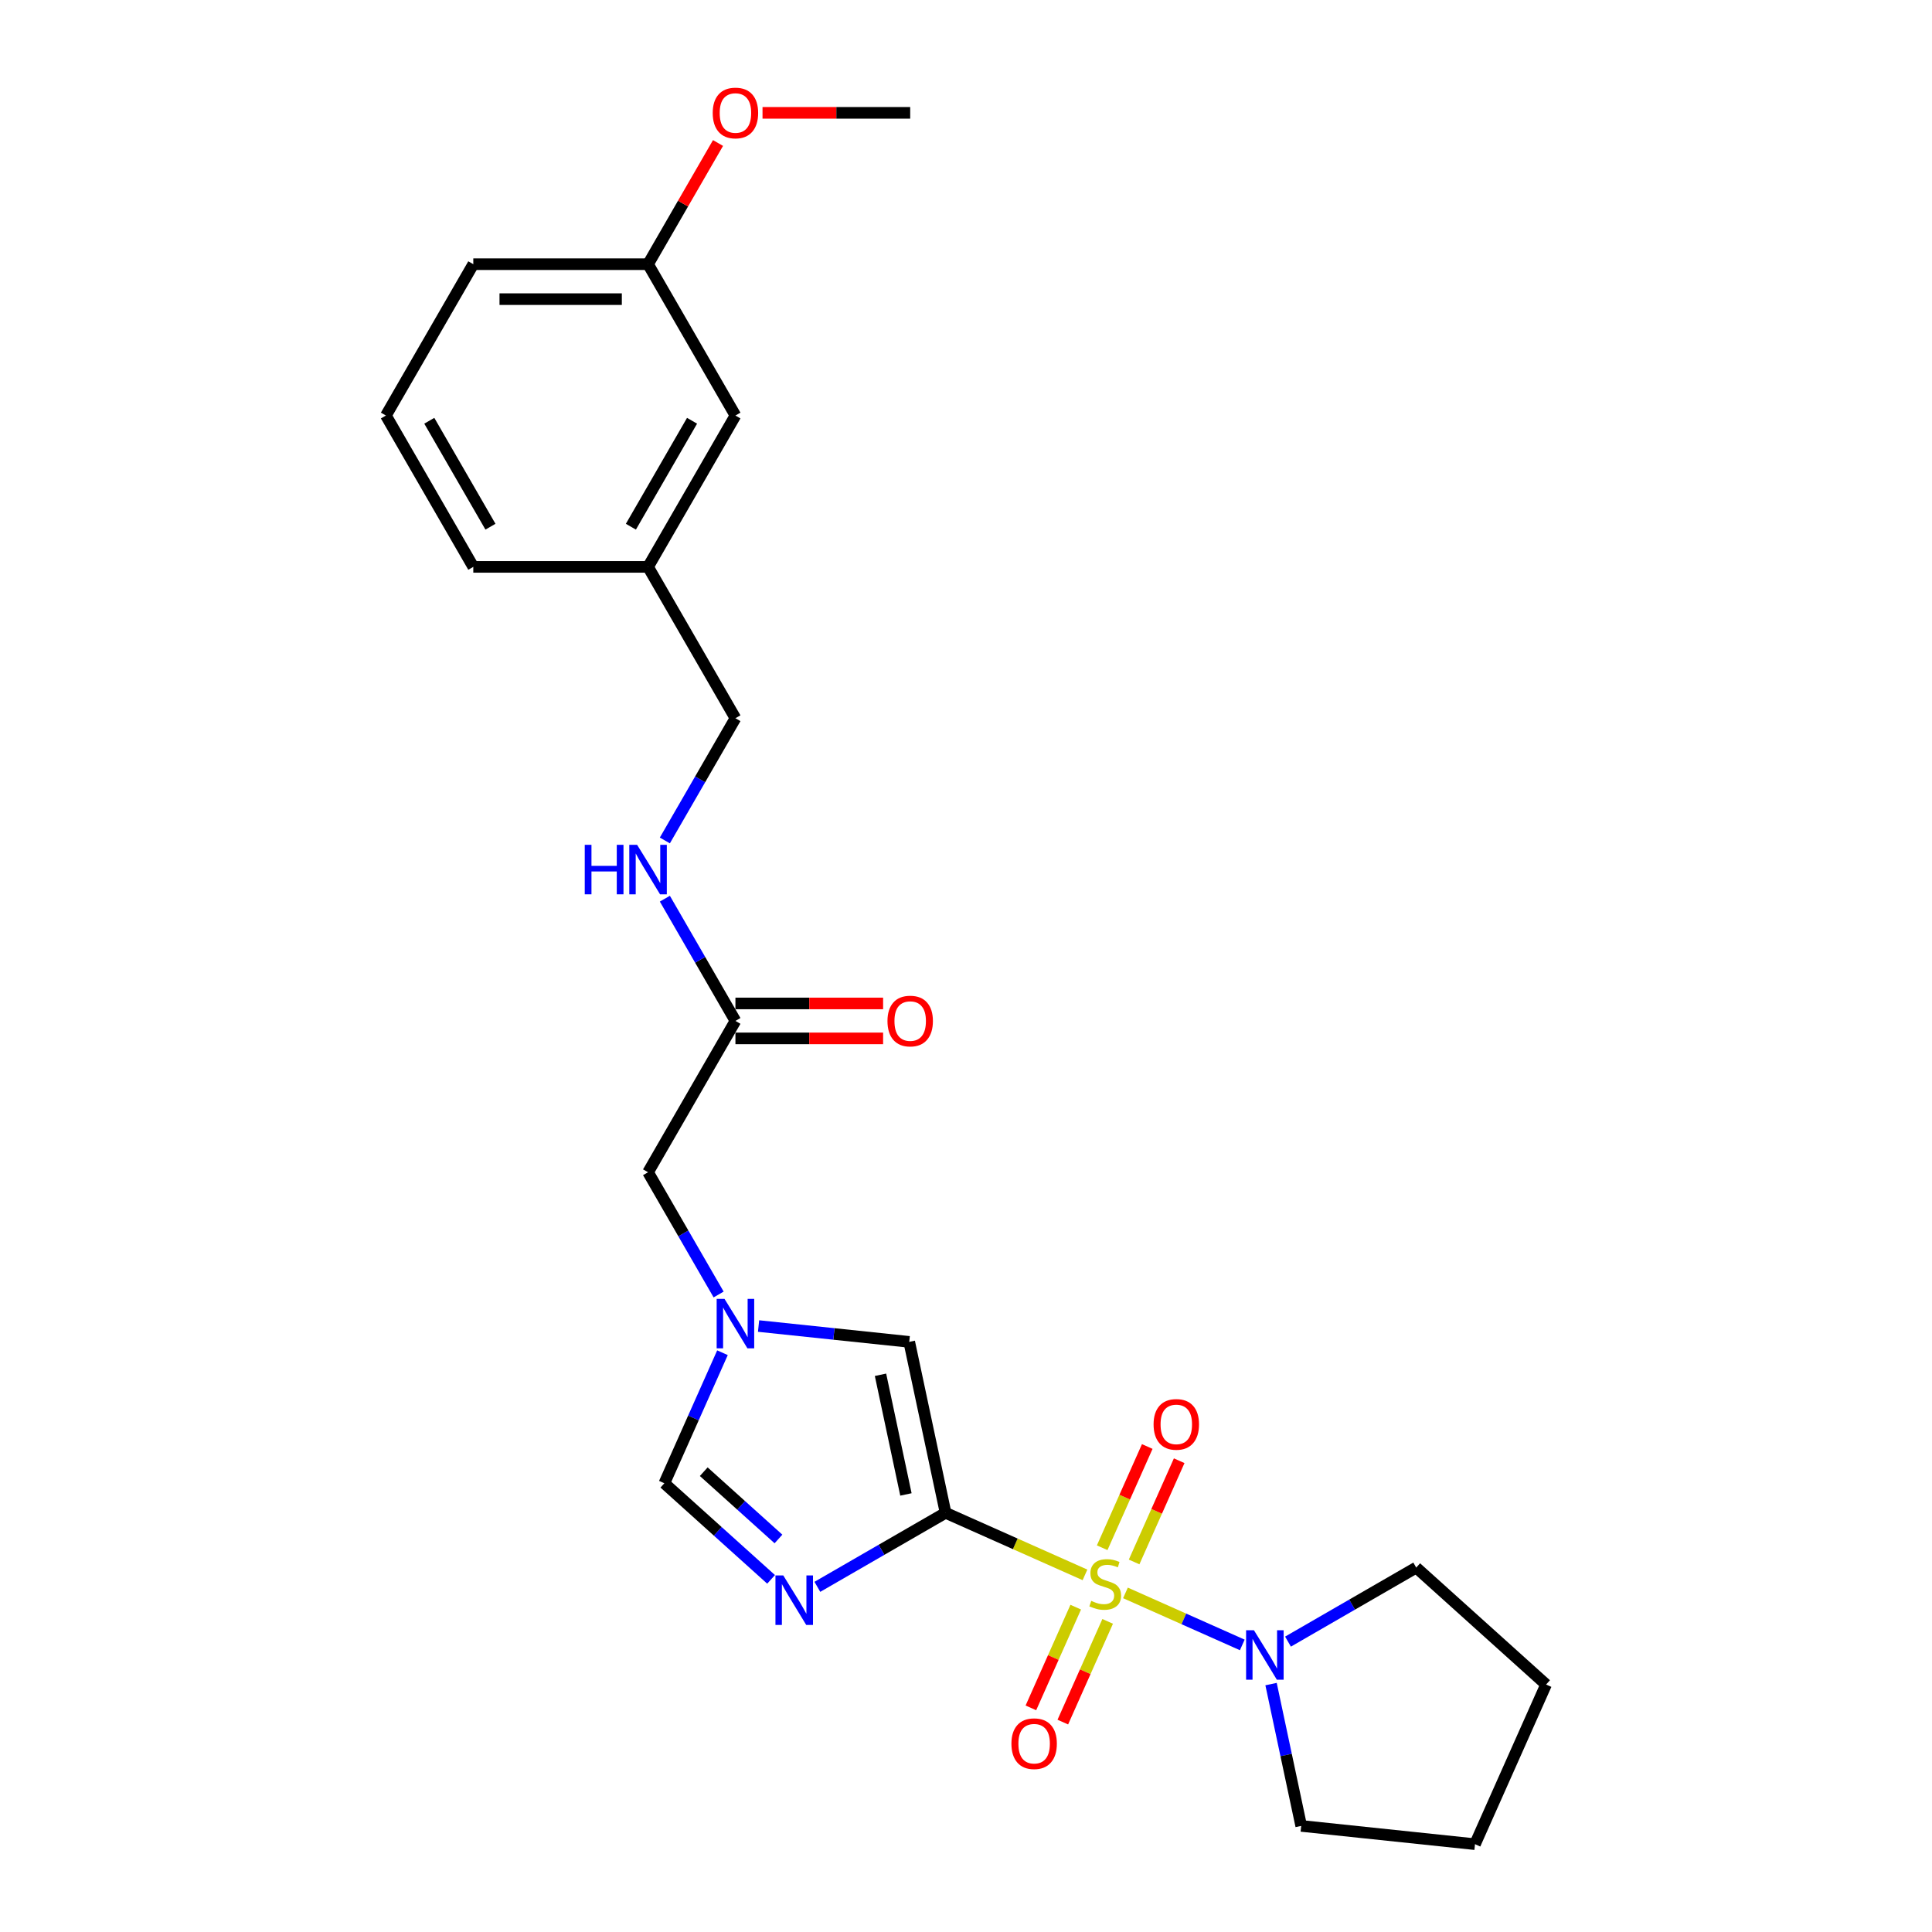 <?xml version='1.0' encoding='iso-8859-1'?>
<svg version='1.1' baseProfile='full'
              xmlns='http://www.w3.org/2000/svg'
                      xmlns:rdkit='http://www.rdkit.org/xml'
                      xmlns:xlink='http://www.w3.org/1999/xlink'
                  xml:space='preserve'
width='1000px' height='1000px' viewBox='0 0 1000 1000'>
<!-- END OF HEADER -->
<rect style='opacity:1.0;fill:#FFFFFF;stroke:none' width='1000' height='1000' x='0' y='0'> </rect>
<path class='bond-0' d='M 561.584,815.157 L 525.505,799.094' style='fill:none;fill-rule:evenodd;stroke:#CCCC00;stroke-width:6px;stroke-linecap:butt;stroke-linejoin:miter;stroke-opacity:1' />
<path class='bond-0' d='M 525.505,799.094 L 489.425,783.03' style='fill:none;fill-rule:evenodd;stroke:#000000;stroke-width:6px;stroke-linecap:butt;stroke-linejoin:miter;stroke-opacity:1' />
<path class='bond-3' d='M 582.534,824.485 L 612.769,837.946' style='fill:none;fill-rule:evenodd;stroke:#CCCC00;stroke-width:6px;stroke-linecap:butt;stroke-linejoin:miter;stroke-opacity:1' />
<path class='bond-3' d='M 612.769,837.946 L 643.004,851.408' style='fill:none;fill-rule:evenodd;stroke:#0000FF;stroke-width:6px;stroke-linecap:butt;stroke-linejoin:miter;stroke-opacity:1' />
<path class='bond-6' d='M 556.796,831.863 L 545.191,857.928' style='fill:none;fill-rule:evenodd;stroke:#CCCC00;stroke-width:6px;stroke-linecap:butt;stroke-linejoin:miter;stroke-opacity:1' />
<path class='bond-6' d='M 545.191,857.928 L 533.587,883.992' style='fill:none;fill-rule:evenodd;stroke:#FF0000;stroke-width:6px;stroke-linecap:butt;stroke-linejoin:miter;stroke-opacity:1' />
<path class='bond-6' d='M 573.323,839.221 L 561.718,865.286' style='fill:none;fill-rule:evenodd;stroke:#CCCC00;stroke-width:6px;stroke-linecap:butt;stroke-linejoin:miter;stroke-opacity:1' />
<path class='bond-6' d='M 561.718,865.286 L 550.114,891.35' style='fill:none;fill-rule:evenodd;stroke:#FF0000;stroke-width:6px;stroke-linecap:butt;stroke-linejoin:miter;stroke-opacity:1' />
<path class='bond-7' d='M 587.016,808.467 L 598.681,782.267' style='fill:none;fill-rule:evenodd;stroke:#CCCC00;stroke-width:6px;stroke-linecap:butt;stroke-linejoin:miter;stroke-opacity:1' />
<path class='bond-7' d='M 598.681,782.267 L 610.346,756.067' style='fill:none;fill-rule:evenodd;stroke:#FF0000;stroke-width:6px;stroke-linecap:butt;stroke-linejoin:miter;stroke-opacity:1' />
<path class='bond-7' d='M 570.489,801.108 L 582.154,774.908' style='fill:none;fill-rule:evenodd;stroke:#CCCC00;stroke-width:6px;stroke-linecap:butt;stroke-linejoin:miter;stroke-opacity:1' />
<path class='bond-7' d='M 582.154,774.908 L 593.819,748.708' style='fill:none;fill-rule:evenodd;stroke:#FF0000;stroke-width:6px;stroke-linecap:butt;stroke-linejoin:miter;stroke-opacity:1' />
<path class='bond-1' d='M 489.425,783.03 L 456.245,802.186' style='fill:none;fill-rule:evenodd;stroke:#000000;stroke-width:6px;stroke-linecap:butt;stroke-linejoin:miter;stroke-opacity:1' />
<path class='bond-1' d='M 456.245,802.186 L 423.065,821.343' style='fill:none;fill-rule:evenodd;stroke:#0000FF;stroke-width:6px;stroke-linecap:butt;stroke-linejoin:miter;stroke-opacity:1' />
<path class='bond-2' d='M 489.425,783.03 L 470.618,694.552' style='fill:none;fill-rule:evenodd;stroke:#000000;stroke-width:6px;stroke-linecap:butt;stroke-linejoin:miter;stroke-opacity:1' />
<path class='bond-2' d='M 468.908,773.519 L 455.743,711.585' style='fill:none;fill-rule:evenodd;stroke:#000000;stroke-width:6px;stroke-linecap:butt;stroke-linejoin:miter;stroke-opacity:1' />
<path class='bond-5' d='M 399.112,817.474 L 371.49,792.602' style='fill:none;fill-rule:evenodd;stroke:#0000FF;stroke-width:6px;stroke-linecap:butt;stroke-linejoin:miter;stroke-opacity:1' />
<path class='bond-5' d='M 371.49,792.602 L 343.868,767.731' style='fill:none;fill-rule:evenodd;stroke:#000000;stroke-width:6px;stroke-linecap:butt;stroke-linejoin:miter;stroke-opacity:1' />
<path class='bond-5' d='M 402.931,796.568 L 383.595,779.158' style='fill:none;fill-rule:evenodd;stroke:#0000FF;stroke-width:6px;stroke-linecap:butt;stroke-linejoin:miter;stroke-opacity:1' />
<path class='bond-5' d='M 383.595,779.158 L 364.259,761.748' style='fill:none;fill-rule:evenodd;stroke:#000000;stroke-width:6px;stroke-linecap:butt;stroke-linejoin:miter;stroke-opacity:1' />
<path class='bond-4' d='M 470.618,694.552 L 431.626,690.453' style='fill:none;fill-rule:evenodd;stroke:#000000;stroke-width:6px;stroke-linecap:butt;stroke-linejoin:miter;stroke-opacity:1' />
<path class='bond-4' d='M 431.626,690.453 L 392.635,686.355' style='fill:none;fill-rule:evenodd;stroke:#0000FF;stroke-width:6px;stroke-linecap:butt;stroke-linejoin:miter;stroke-opacity:1' />
<path class='bond-16' d='M 666.67,849.698 L 699.85,830.541' style='fill:none;fill-rule:evenodd;stroke:#0000FF;stroke-width:6px;stroke-linecap:butt;stroke-linejoin:miter;stroke-opacity:1' />
<path class='bond-16' d='M 699.85,830.541 L 733.03,811.385' style='fill:none;fill-rule:evenodd;stroke:#000000;stroke-width:6px;stroke-linecap:butt;stroke-linejoin:miter;stroke-opacity:1' />
<path class='bond-17' d='M 657.897,871.682 L 665.699,908.386' style='fill:none;fill-rule:evenodd;stroke:#0000FF;stroke-width:6px;stroke-linecap:butt;stroke-linejoin:miter;stroke-opacity:1' />
<path class='bond-17' d='M 665.699,908.386 L 673.5,945.09' style='fill:none;fill-rule:evenodd;stroke:#000000;stroke-width:6px;stroke-linecap:butt;stroke-linejoin:miter;stroke-opacity:1' />
<path class='bond-10' d='M 371.958,670.027 L 353.695,638.394' style='fill:none;fill-rule:evenodd;stroke:#0000FF;stroke-width:6px;stroke-linecap:butt;stroke-linejoin:miter;stroke-opacity:1' />
<path class='bond-10' d='M 353.695,638.394 L 335.431,606.76' style='fill:none;fill-rule:evenodd;stroke:#000000;stroke-width:6px;stroke-linecap:butt;stroke-linejoin:miter;stroke-opacity:1' />
<path class='bond-26' d='M 373.949,700.166 L 358.908,733.949' style='fill:none;fill-rule:evenodd;stroke:#0000FF;stroke-width:6px;stroke-linecap:butt;stroke-linejoin:miter;stroke-opacity:1' />
<path class='bond-26' d='M 358.908,733.949 L 343.868,767.731' style='fill:none;fill-rule:evenodd;stroke:#000000;stroke-width:6px;stroke-linecap:butt;stroke-linejoin:miter;stroke-opacity:1' />
<path class='bond-8' d='M 380.659,528.424 L 335.431,606.76' style='fill:none;fill-rule:evenodd;stroke:#000000;stroke-width:6px;stroke-linecap:butt;stroke-linejoin:miter;stroke-opacity:1' />
<path class='bond-9' d='M 380.659,528.424 L 362.395,496.791' style='fill:none;fill-rule:evenodd;stroke:#000000;stroke-width:6px;stroke-linecap:butt;stroke-linejoin:miter;stroke-opacity:1' />
<path class='bond-9' d='M 362.395,496.791 L 344.132,465.158' style='fill:none;fill-rule:evenodd;stroke:#0000FF;stroke-width:6px;stroke-linecap:butt;stroke-linejoin:miter;stroke-opacity:1' />
<path class='bond-11' d='M 380.659,537.47 L 418.876,537.47' style='fill:none;fill-rule:evenodd;stroke:#000000;stroke-width:6px;stroke-linecap:butt;stroke-linejoin:miter;stroke-opacity:1' />
<path class='bond-11' d='M 418.876,537.47 L 457.093,537.47' style='fill:none;fill-rule:evenodd;stroke:#FF0000;stroke-width:6px;stroke-linecap:butt;stroke-linejoin:miter;stroke-opacity:1' />
<path class='bond-11' d='M 380.659,519.379 L 418.876,519.379' style='fill:none;fill-rule:evenodd;stroke:#000000;stroke-width:6px;stroke-linecap:butt;stroke-linejoin:miter;stroke-opacity:1' />
<path class='bond-11' d='M 418.876,519.379 L 457.093,519.379' style='fill:none;fill-rule:evenodd;stroke:#FF0000;stroke-width:6px;stroke-linecap:butt;stroke-linejoin:miter;stroke-opacity:1' />
<path class='bond-12' d='M 344.132,435.018 L 362.395,403.385' style='fill:none;fill-rule:evenodd;stroke:#0000FF;stroke-width:6px;stroke-linecap:butt;stroke-linejoin:miter;stroke-opacity:1' />
<path class='bond-12' d='M 362.395,403.385 L 380.659,371.752' style='fill:none;fill-rule:evenodd;stroke:#000000;stroke-width:6px;stroke-linecap:butt;stroke-linejoin:miter;stroke-opacity:1' />
<path class='bond-14' d='M 380.659,371.752 L 335.431,293.416' style='fill:none;fill-rule:evenodd;stroke:#000000;stroke-width:6px;stroke-linecap:butt;stroke-linejoin:miter;stroke-opacity:1' />
<path class='bond-13' d='M 380.659,215.08 L 335.431,293.416' style='fill:none;fill-rule:evenodd;stroke:#000000;stroke-width:6px;stroke-linecap:butt;stroke-linejoin:miter;stroke-opacity:1' />
<path class='bond-13' d='M 358.207,217.785 L 326.548,272.62' style='fill:none;fill-rule:evenodd;stroke:#000000;stroke-width:6px;stroke-linecap:butt;stroke-linejoin:miter;stroke-opacity:1' />
<path class='bond-15' d='M 380.659,215.08 L 335.431,136.744' style='fill:none;fill-rule:evenodd;stroke:#000000;stroke-width:6px;stroke-linecap:butt;stroke-linejoin:miter;stroke-opacity:1' />
<path class='bond-20' d='M 335.431,293.416 L 244.977,293.416' style='fill:none;fill-rule:evenodd;stroke:#000000;stroke-width:6px;stroke-linecap:butt;stroke-linejoin:miter;stroke-opacity:1' />
<path class='bond-18' d='M 335.431,136.744 L 353.538,105.382' style='fill:none;fill-rule:evenodd;stroke:#000000;stroke-width:6px;stroke-linecap:butt;stroke-linejoin:miter;stroke-opacity:1' />
<path class='bond-18' d='M 353.538,105.382 L 371.645,74.02' style='fill:none;fill-rule:evenodd;stroke:#FF0000;stroke-width:6px;stroke-linecap:butt;stroke-linejoin:miter;stroke-opacity:1' />
<path class='bond-27' d='M 335.431,136.744 L 244.977,136.744' style='fill:none;fill-rule:evenodd;stroke:#000000;stroke-width:6px;stroke-linecap:butt;stroke-linejoin:miter;stroke-opacity:1' />
<path class='bond-27' d='M 321.863,154.835 L 258.545,154.835' style='fill:none;fill-rule:evenodd;stroke:#000000;stroke-width:6px;stroke-linecap:butt;stroke-linejoin:miter;stroke-opacity:1' />
<path class='bond-24' d='M 733.03,811.385 L 800.251,871.911' style='fill:none;fill-rule:evenodd;stroke:#000000;stroke-width:6px;stroke-linecap:butt;stroke-linejoin:miter;stroke-opacity:1' />
<path class='bond-23' d='M 673.5,945.09 L 763.459,954.545' style='fill:none;fill-rule:evenodd;stroke:#000000;stroke-width:6px;stroke-linecap:butt;stroke-linejoin:miter;stroke-opacity:1' />
<path class='bond-22' d='M 394.679,58.408 L 432.896,58.408' style='fill:none;fill-rule:evenodd;stroke:#FF0000;stroke-width:6px;stroke-linecap:butt;stroke-linejoin:miter;stroke-opacity:1' />
<path class='bond-22' d='M 432.896,58.408 L 471.114,58.408' style='fill:none;fill-rule:evenodd;stroke:#000000;stroke-width:6px;stroke-linecap:butt;stroke-linejoin:miter;stroke-opacity:1' />
<path class='bond-19' d='M 199.749,215.08 L 244.977,293.416' style='fill:none;fill-rule:evenodd;stroke:#000000;stroke-width:6px;stroke-linecap:butt;stroke-linejoin:miter;stroke-opacity:1' />
<path class='bond-19' d='M 222.201,217.785 L 253.86,272.62' style='fill:none;fill-rule:evenodd;stroke:#000000;stroke-width:6px;stroke-linecap:butt;stroke-linejoin:miter;stroke-opacity:1' />
<path class='bond-21' d='M 199.749,215.08 L 244.977,136.744' style='fill:none;fill-rule:evenodd;stroke:#000000;stroke-width:6px;stroke-linecap:butt;stroke-linejoin:miter;stroke-opacity:1' />
<path class='bond-25' d='M 763.459,954.545 L 800.251,871.911' style='fill:none;fill-rule:evenodd;stroke:#000000;stroke-width:6px;stroke-linecap:butt;stroke-linejoin:miter;stroke-opacity:1' />
<path  class='atom-0' d='M 564.823 828.613
Q 565.112 828.722, 566.306 829.228
Q 567.5 829.735, 568.803 830.06
Q 570.141 830.35, 571.444 830.35
Q 573.868 830.35, 575.279 829.192
Q 576.69 827.998, 576.69 825.936
Q 576.69 824.525, 575.967 823.656
Q 575.279 822.788, 574.194 822.318
Q 573.108 821.847, 571.299 821.304
Q 569.02 820.617, 567.645 819.966
Q 566.306 819.314, 565.329 817.94
Q 564.389 816.565, 564.389 814.249
Q 564.389 811.029, 566.559 809.039
Q 568.767 807.049, 573.108 807.049
Q 576.075 807.049, 579.44 808.46
L 578.608 811.246
Q 575.533 809.98, 573.217 809.98
Q 570.72 809.98, 569.345 811.029
Q 567.971 812.042, 568.007 813.815
Q 568.007 815.19, 568.694 816.022
Q 569.418 816.854, 570.431 817.324
Q 571.48 817.795, 573.217 818.338
Q 575.533 819.061, 576.907 819.785
Q 578.282 820.508, 579.259 821.992
Q 580.272 823.439, 580.272 825.936
Q 580.272 829.482, 577.884 831.399
Q 575.533 833.281, 571.589 833.281
Q 569.309 833.281, 567.573 832.774
Q 565.872 832.304, 563.846 831.472
L 564.823 828.613
' fill='#CCCC00'/>
<path  class='atom-2' d='M 405.426 815.449
L 413.82 829.017
Q 414.652 830.356, 415.991 832.78
Q 417.33 835.204, 417.402 835.349
L 417.402 815.449
L 420.803 815.449
L 420.803 841.066
L 417.294 841.066
L 408.284 826.231
Q 407.235 824.494, 406.113 822.504
Q 405.028 820.514, 404.702 819.899
L 404.702 841.066
L 401.374 841.066
L 401.374 815.449
L 405.426 815.449
' fill='#0000FF'/>
<path  class='atom-4' d='M 649.031 843.804
L 657.425 857.372
Q 658.258 858.711, 659.596 861.135
Q 660.935 863.559, 661.007 863.704
L 661.007 843.804
L 664.408 843.804
L 664.408 869.421
L 660.899 869.421
L 651.89 854.586
Q 650.84 852.849, 649.719 850.859
Q 648.633 848.869, 648.308 848.254
L 648.308 869.421
L 644.979 869.421
L 644.979 843.804
L 649.031 843.804
' fill='#0000FF'/>
<path  class='atom-5' d='M 374.996 672.288
L 383.39 685.856
Q 384.223 687.195, 385.561 689.619
Q 386.9 692.043, 386.973 692.188
L 386.973 672.288
L 390.374 672.288
L 390.374 697.905
L 386.864 697.905
L 377.855 683.07
Q 376.805 681.334, 375.684 679.344
Q 374.598 677.354, 374.273 676.739
L 374.273 697.905
L 370.944 697.905
L 370.944 672.288
L 374.996 672.288
' fill='#0000FF'/>
<path  class='atom-7' d='M 523.509 902.528
Q 523.509 896.377, 526.548 892.94
Q 529.587 889.502, 535.268 889.502
Q 540.948 889.502, 543.988 892.94
Q 547.027 896.377, 547.027 902.528
Q 547.027 908.751, 543.952 912.297
Q 540.876 915.807, 535.268 915.807
Q 529.623 915.807, 526.548 912.297
Q 523.509 908.787, 523.509 902.528
M 535.268 912.912
Q 539.176 912.912, 541.274 910.307
Q 543.409 907.666, 543.409 902.528
Q 543.409 897.499, 541.274 894.966
Q 539.176 892.397, 535.268 892.397
Q 531.36 892.397, 529.225 894.93
Q 527.127 897.462, 527.127 902.528
Q 527.127 907.702, 529.225 910.307
Q 531.36 912.912, 535.268 912.912
' fill='#FF0000'/>
<path  class='atom-8' d='M 597.091 737.259
Q 597.091 731.108, 600.131 727.671
Q 603.17 724.233, 608.85 724.233
Q 614.531 724.233, 617.57 727.671
Q 620.609 731.108, 620.609 737.259
Q 620.609 743.482, 617.534 747.028
Q 614.459 750.538, 608.85 750.538
Q 603.206 750.538, 600.131 747.028
Q 597.091 743.518, 597.091 737.259
M 608.85 747.643
Q 612.758 747.643, 614.857 745.038
Q 616.991 742.397, 616.991 737.259
Q 616.991 732.23, 614.857 729.697
Q 612.758 727.128, 608.85 727.128
Q 604.943 727.128, 602.808 729.661
Q 600.709 732.193, 600.709 737.259
Q 600.709 742.433, 602.808 745.038
Q 604.943 747.643, 608.85 747.643
' fill='#FF0000'/>
<path  class='atom-10' d='M 302.669 437.28
L 306.142 437.28
L 306.142 448.171
L 319.24 448.171
L 319.24 437.28
L 322.713 437.28
L 322.713 462.897
L 319.24 462.897
L 319.24 451.065
L 306.142 451.065
L 306.142 462.897
L 302.669 462.897
L 302.669 437.28
' fill='#0000FF'/>
<path  class='atom-10' d='M 329.769 437.28
L 338.163 450.848
Q 338.995 452.187, 340.334 454.611
Q 341.673 457.035, 341.745 457.18
L 341.745 437.28
L 345.146 437.28
L 345.146 462.897
L 341.637 462.897
L 332.627 448.062
Q 331.578 446.325, 330.456 444.335
Q 329.371 442.345, 329.045 441.73
L 329.045 462.897
L 325.717 462.897
L 325.717 437.28
L 329.769 437.28
' fill='#0000FF'/>
<path  class='atom-12' d='M 459.354 528.497
Q 459.354 522.346, 462.394 518.908
Q 465.433 515.471, 471.114 515.471
Q 476.794 515.471, 479.833 518.908
Q 482.873 522.346, 482.873 528.497
Q 482.873 534.72, 479.797 538.266
Q 476.722 541.775, 471.114 541.775
Q 465.469 541.775, 462.394 538.266
Q 459.354 534.756, 459.354 528.497
M 471.114 538.881
Q 475.021 538.881, 477.12 536.276
Q 479.254 533.635, 479.254 528.497
Q 479.254 523.467, 477.12 520.935
Q 475.021 518.366, 471.114 518.366
Q 467.206 518.366, 465.071 520.898
Q 462.973 523.431, 462.973 528.497
Q 462.973 533.671, 465.071 536.276
Q 467.206 538.881, 471.114 538.881
' fill='#FF0000'/>
<path  class='atom-19' d='M 368.9 58.48
Q 368.9 52.329, 371.939 48.892
Q 374.978 45.455, 380.659 45.455
Q 386.339 45.455, 389.379 48.892
Q 392.418 52.329, 392.418 58.48
Q 392.418 64.703, 389.342 68.249
Q 386.267 71.759, 380.659 71.759
Q 375.014 71.759, 371.939 68.249
Q 368.9 64.74, 368.9 58.48
M 380.659 68.864
Q 384.566 68.864, 386.665 66.259
Q 388.8 63.618, 388.8 58.48
Q 388.8 53.451, 386.665 50.918
Q 384.566 48.349, 380.659 48.349
Q 376.751 48.349, 374.616 50.882
Q 372.518 53.415, 372.518 58.48
Q 372.518 63.654, 374.616 66.259
Q 376.751 68.864, 380.659 68.864
' fill='#FF0000'/>
</svg>
